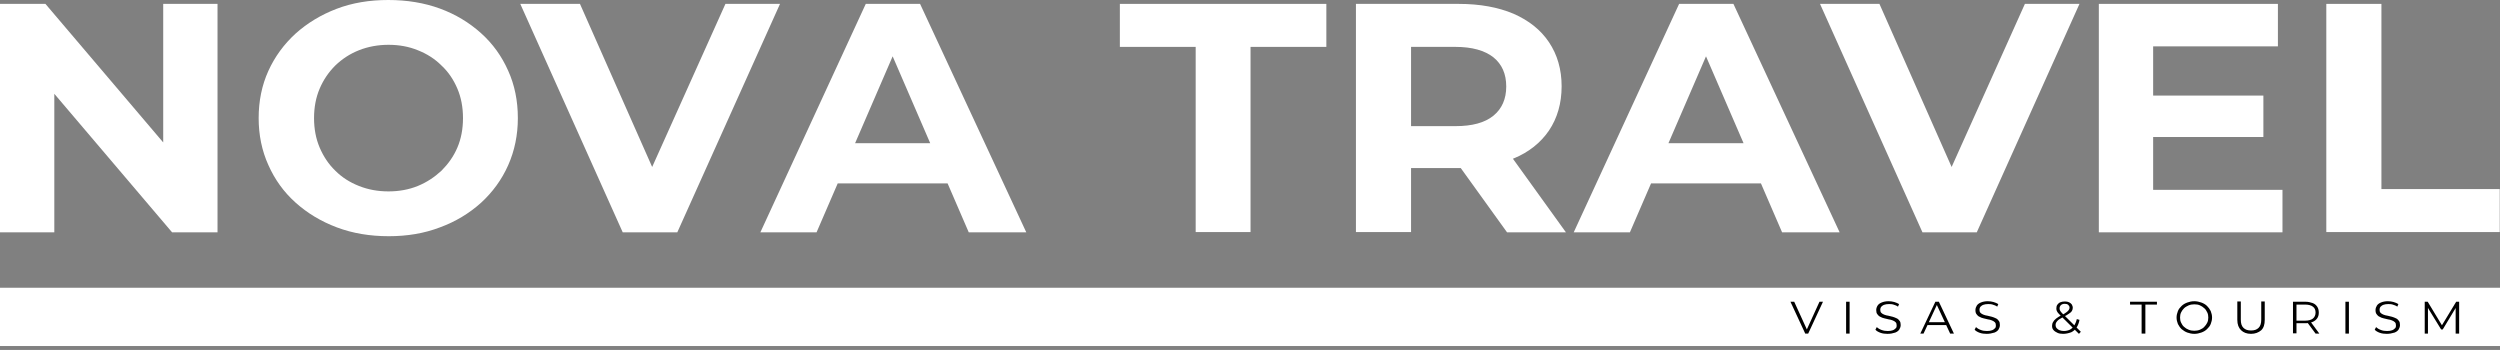 <?xml version="1.0" encoding="UTF-8"?> <svg xmlns="http://www.w3.org/2000/svg" width="543" height="76" viewBox="0 0 543 76" fill="none"><rect x="0" y="0" width="543" height="76" fill="#808080" stroke="none"/><path d="M0 50.461L0 0.845H9.87L40.237 36.566H35.449V0.845H47.245V50.461H37.376L7.008 14.739H11.797V50.461H0Z" fill="white"></path><path d="M84.445 51.304C80.357 51.304 76.62 50.685 73.174 49.391C69.728 48.097 66.75 46.297 64.18 43.991C61.611 41.684 59.684 38.984 58.282 35.834C56.88 32.74 56.18 29.308 56.18 25.652C56.18 21.939 56.88 18.508 58.282 15.414C59.684 12.32 61.669 9.619 64.18 7.313C66.75 5.007 69.728 3.206 73.116 1.913C76.503 0.619 80.24 0 84.328 0C88.416 0 92.154 0.619 95.541 1.856C98.928 3.094 101.907 4.894 104.476 7.201C107.046 9.507 108.973 12.207 110.375 15.357C111.776 18.451 112.477 21.883 112.477 25.652C112.477 29.308 111.776 32.74 110.375 35.89C108.973 39.04 106.987 41.741 104.476 44.047C101.907 46.353 98.928 48.154 95.541 49.391C92.154 50.685 88.475 51.304 84.445 51.304ZM84.387 41.572C86.664 41.572 88.825 41.178 90.752 40.391C92.68 39.603 94.373 38.478 95.891 37.072C97.351 35.609 98.519 33.977 99.337 32.065C100.155 30.152 100.563 28.015 100.563 25.652C100.563 23.289 100.155 21.152 99.337 19.239C98.519 17.326 97.41 15.639 95.891 14.232C94.431 12.77 92.738 11.701 90.752 10.913C88.825 10.126 86.723 9.732 84.387 9.732C82.109 9.732 79.948 10.126 77.963 10.913C75.977 11.701 74.284 12.826 72.824 14.232C71.364 15.695 70.254 17.326 69.436 19.239C68.619 21.152 68.21 23.289 68.21 25.652C68.21 28.015 68.619 30.152 69.436 32.065C70.254 33.977 71.364 35.665 72.824 37.072C74.284 38.534 75.977 39.603 77.963 40.391C79.948 41.178 82.051 41.572 84.387 41.572Z" fill="white"></path><path d="M135.255 50.461L113.005 0.845H125.97L145.417 44.779H137.825L157.564 0.845H169.419L147.11 50.461H135.255Z" fill="white"></path><path d="M165.152 50.461L188.045 0.845H199.841L222.909 50.461H210.412L191.49 6.695H196.279L177.357 50.461H165.152ZM176.657 39.829L179.693 31.11H206.324L209.419 39.829H176.657Z" fill="white"></path><path d="M259.702 50.461V10.183H243.233V0.845H288.084V10.183H271.616V50.405H259.702V50.461Z" fill="white"></path><path d="M294.509 50.461V0.845H316.818C321.432 0.845 325.403 1.576 328.731 2.982C332.06 4.445 334.63 6.47 336.44 9.17C338.251 11.87 339.185 15.077 339.185 18.734C339.185 22.446 338.251 25.653 336.44 28.353C334.63 30.997 332.06 33.078 328.731 34.428C325.403 35.835 321.432 36.51 316.818 36.51H301.05L306.481 31.559V50.405H294.509V50.461ZM306.481 32.853L301.05 27.397H316.117C319.738 27.397 322.483 26.665 324.352 25.146C326.22 23.628 327.155 21.49 327.155 18.79C327.155 16.033 326.22 13.952 324.352 12.433C322.483 10.97 319.738 10.183 316.117 10.183H301.05L306.481 4.726V32.853ZM327.33 50.461L314.365 32.46H327.155L340.119 50.461H327.33Z" fill="white"></path><path d="M341.811 50.461L364.703 0.845H376.5L399.568 50.461H387.07L368.149 6.695H372.938L354.016 50.461H341.811ZM353.374 39.829L356.41 31.11H383.041L386.136 39.829H353.374Z" fill="white"></path><path d="M417.558 50.461L395.308 0.845H408.214L427.661 44.779H420.069L439.808 0.845H451.663L429.355 50.461H417.558Z" fill="white"></path><path d="M467.722 41.235H495.754V50.461H455.867V0.845H494.761V10.07H467.663V41.235H467.722ZM466.846 20.759H491.607V29.759H466.846V20.759Z" fill="white"></path><path d="M505.274 50.461V0.845H517.246V41.066H542.942V50.405H505.274V50.461Z" fill="white"></path><path d="M543 62.499H0L0 75.156H543V62.499Z" fill="white"></path><path d="M392.098 72.456L388.886 65.537H389.703L392.682 72.063H392.214L395.193 65.537H395.952L392.74 72.456H392.098Z" fill="black"></path><path d="M400.975 72.456V65.537H401.734V72.456H400.975Z" fill="black"></path><path d="M409.969 72.513C409.443 72.513 408.918 72.457 408.45 72.288C407.983 72.119 407.574 71.894 407.341 71.613L407.633 71.05C407.866 71.275 408.217 71.5 408.684 71.669C409.151 71.838 409.56 71.894 410.027 71.894C410.494 71.894 410.845 71.838 411.137 71.725C411.429 71.613 411.604 71.444 411.779 71.275C411.954 71.106 411.954 70.882 411.954 70.656C411.954 70.375 411.896 70.15 411.721 69.981C411.546 69.813 411.37 69.7 411.078 69.588C410.845 69.475 410.553 69.419 410.202 69.363C409.91 69.306 409.56 69.194 409.268 69.138C408.976 69.081 408.684 68.969 408.392 68.8C408.1 68.688 407.925 68.463 407.75 68.237C407.574 68.013 407.516 67.731 407.516 67.337C407.516 67 407.633 66.662 407.808 66.381C407.983 66.1 408.275 65.875 408.684 65.706C409.093 65.537 409.56 65.425 410.202 65.425C410.611 65.425 411.02 65.481 411.429 65.594C411.838 65.706 412.188 65.875 412.48 66.044L412.246 66.606C411.954 66.381 411.604 66.269 411.254 66.156C410.903 66.044 410.553 66.044 410.261 66.044C409.852 66.044 409.502 66.1 409.21 66.212C408.918 66.325 408.742 66.494 408.567 66.662C408.45 66.831 408.392 67.056 408.392 67.281C408.392 67.562 408.45 67.787 408.626 67.956C408.801 68.125 408.976 68.237 409.268 68.35C409.56 68.463 409.794 68.519 410.144 68.575C410.436 68.631 410.786 68.744 411.078 68.8C411.37 68.913 411.662 68.969 411.954 69.138C412.246 69.25 412.422 69.475 412.597 69.7C412.772 69.925 412.83 70.206 412.83 70.6C412.83 70.938 412.714 71.275 412.538 71.556C412.363 71.838 412.071 72.063 411.662 72.232C411.137 72.4 410.611 72.513 409.969 72.513Z" fill="black"></path><path d="M417.091 72.456L420.362 65.537H421.121L424.391 72.456H423.574L420.537 65.931H420.829L417.792 72.456H417.091ZM418.376 70.6L418.61 69.981H422.814L423.048 70.6H418.376Z" fill="black"></path><path d="M431.517 72.513C430.992 72.513 430.466 72.457 429.999 72.288C429.532 72.119 429.123 71.894 428.889 71.613L429.181 71.05C429.415 71.275 429.765 71.5 430.232 71.669C430.641 71.838 431.108 71.894 431.576 71.894C432.043 71.894 432.393 71.838 432.685 71.725C432.977 71.613 433.152 71.444 433.328 71.275C433.503 71.106 433.503 70.882 433.503 70.656C433.503 70.375 433.444 70.15 433.269 69.981C433.094 69.813 432.919 69.7 432.627 69.588C432.393 69.475 432.101 69.419 431.751 69.363C431.459 69.306 431.108 69.194 430.816 69.138C430.524 69.081 430.232 68.969 429.94 68.8C429.648 68.688 429.473 68.463 429.298 68.237C429.123 68.013 429.064 67.731 429.064 67.337C429.064 67 429.181 66.662 429.356 66.381C429.532 66.1 429.824 65.875 430.232 65.706C430.641 65.537 431.108 65.425 431.751 65.425C432.16 65.425 432.568 65.481 432.977 65.594C433.386 65.706 433.736 65.875 434.028 66.044L433.795 66.606C433.503 66.381 433.152 66.269 432.802 66.156C432.452 66.044 432.101 66.044 431.809 66.044C431.4 66.044 431.05 66.1 430.758 66.212C430.466 66.325 430.291 66.494 430.116 66.662C429.999 66.831 429.94 67.056 429.94 67.281C429.94 67.562 429.999 67.787 430.174 67.956C430.349 68.125 430.524 68.237 430.816 68.35C431.108 68.463 431.342 68.519 431.692 68.575C431.984 68.631 432.335 68.744 432.627 68.8C432.919 68.913 433.211 68.969 433.503 69.138C433.795 69.25 433.97 69.475 434.145 69.7C434.32 69.925 434.379 70.206 434.379 70.6C434.379 70.938 434.262 71.275 434.087 71.556C433.912 71.838 433.62 72.063 433.211 72.232C432.627 72.4 432.101 72.513 431.517 72.513Z" fill="black"></path><path d="M448.103 72.512C447.636 72.512 447.227 72.456 446.877 72.287C446.527 72.118 446.235 71.95 446.001 71.668C445.767 71.387 445.709 71.106 445.709 70.768C445.709 70.487 445.767 70.206 445.943 69.925C446.059 69.7 446.293 69.418 446.585 69.193C446.877 68.968 447.286 68.687 447.811 68.462C448.22 68.237 448.571 68.012 448.804 67.843C449.038 67.674 449.213 67.506 449.33 67.337C449.447 67.168 449.505 66.999 449.505 66.831C449.505 66.549 449.388 66.38 449.213 66.212C449.038 66.043 448.746 65.987 448.454 65.987C448.103 65.987 447.811 66.099 447.636 66.268C447.461 66.437 447.344 66.662 447.344 66.943C447.344 67.056 447.344 67.224 447.403 67.337C447.461 67.449 447.519 67.618 447.636 67.731C447.753 67.899 447.928 68.068 448.162 68.293L451.958 72.062L451.549 72.512L447.578 68.574C447.344 68.349 447.169 68.124 446.994 67.956C446.877 67.787 446.76 67.618 446.702 67.449C446.643 67.281 446.643 67.112 446.643 66.943C446.643 66.662 446.702 66.38 446.877 66.156C447.052 65.93 447.227 65.762 447.519 65.649C447.811 65.537 448.103 65.481 448.512 65.481C448.863 65.481 449.155 65.537 449.388 65.649C449.622 65.762 449.855 65.93 449.972 66.099C450.089 66.324 450.206 66.549 450.206 66.831C450.206 67.056 450.147 67.337 450.031 67.506C449.914 67.731 449.68 67.956 449.388 68.124C449.096 68.349 448.687 68.575 448.22 68.799C447.811 69.025 447.461 69.249 447.169 69.418C446.935 69.587 446.76 69.812 446.643 69.981C446.527 70.15 446.468 70.375 446.468 70.6C446.468 70.825 446.527 71.05 446.702 71.275C446.877 71.443 447.052 71.612 447.344 71.725C447.636 71.837 447.928 71.893 448.279 71.893C448.746 71.893 449.213 71.781 449.563 71.612C449.914 71.443 450.264 71.106 450.498 70.768C450.731 70.375 450.965 69.868 451.082 69.306L451.666 69.475C451.549 70.15 451.315 70.712 451.023 71.162C450.731 71.612 450.323 71.95 449.855 72.175C449.213 72.4 448.687 72.512 448.103 72.512Z" fill="black"></path><path d="M465.158 72.456V66.156H462.646V65.537H468.486V66.156H465.975V72.456H465.158Z" fill="black"></path><path d="M476.604 72.513C476.079 72.513 475.553 72.4 475.086 72.232C474.619 72.063 474.21 71.781 473.86 71.5C473.509 71.163 473.276 70.825 473.042 70.375C472.867 69.925 472.75 69.475 472.75 68.969C472.75 68.463 472.867 68.013 473.042 67.562C473.217 67.112 473.509 66.775 473.86 66.437C474.21 66.1 474.619 65.875 475.086 65.706C475.553 65.537 476.02 65.425 476.604 65.425C477.13 65.425 477.656 65.537 478.123 65.706C478.59 65.875 478.999 66.1 479.349 66.437C479.7 66.775 479.933 67.112 480.167 67.562C480.342 68.013 480.459 68.463 480.459 68.969C480.459 69.475 480.342 69.925 480.167 70.375C479.992 70.825 479.7 71.163 479.349 71.5C478.999 71.838 478.59 72.063 478.123 72.232C477.656 72.4 477.13 72.513 476.604 72.513ZM476.604 71.838C477.013 71.838 477.422 71.781 477.831 71.613C478.181 71.444 478.532 71.275 478.765 70.994C479.057 70.713 479.232 70.431 479.408 70.094C479.583 69.756 479.641 69.363 479.641 68.969C479.641 68.575 479.583 68.181 479.408 67.844C479.232 67.506 479.057 67.169 478.765 66.944C478.473 66.662 478.181 66.494 477.831 66.325C477.48 66.156 477.072 66.1 476.604 66.1C476.196 66.1 475.787 66.156 475.378 66.325C475.028 66.494 474.677 66.662 474.385 66.944C474.093 67.225 473.918 67.506 473.743 67.844C473.568 68.181 473.509 68.575 473.509 68.969C473.509 69.363 473.568 69.756 473.743 70.094C473.918 70.431 474.093 70.769 474.385 70.994C474.677 71.275 474.969 71.444 475.378 71.613C475.787 71.781 476.196 71.838 476.604 71.838Z" fill="black"></path><path d="M488.924 72.512C487.989 72.512 487.289 72.231 486.763 71.725C486.237 71.218 485.945 70.487 485.945 69.475V65.481H486.705V69.418C486.705 70.262 486.88 70.825 487.289 71.218C487.697 71.612 488.223 71.781 488.924 71.781C489.625 71.781 490.15 71.612 490.559 71.218C490.968 70.825 491.143 70.206 491.143 69.418V65.481H491.902V69.475C491.902 70.487 491.668 71.218 491.143 71.725C490.559 72.231 489.8 72.512 488.924 72.512Z" fill="black"></path><path d="M498.036 72.456V65.537H500.722C501.306 65.537 501.832 65.65 502.299 65.818C502.766 65.987 503.058 66.268 503.292 66.606C503.525 66.944 503.642 67.394 503.642 67.9C503.642 68.406 503.525 68.8 503.292 69.137C503.058 69.475 502.708 69.756 502.299 69.925C501.832 70.094 501.364 70.206 500.722 70.206H498.444L498.795 69.869V72.4H498.036V72.456ZM498.795 69.981L498.444 69.644H500.722C501.423 69.644 502.007 69.475 502.357 69.194C502.708 68.912 502.941 68.462 502.941 67.9C502.941 67.337 502.766 66.887 502.357 66.606C502.007 66.325 501.423 66.156 500.722 66.156H498.444L498.795 65.818V69.981ZM502.941 72.456L501.072 69.925H501.89L503.759 72.456H502.941Z" fill="black"></path><path d="M509.424 72.456V65.537H510.184V72.456H509.424Z" fill="black"></path><path d="M518.417 72.513C517.891 72.513 517.365 72.457 516.898 72.288C516.431 72.119 516.022 71.894 515.789 71.613L516.081 71.05C516.314 71.275 516.665 71.5 517.132 71.669C517.541 71.838 518.008 71.894 518.475 71.894C518.942 71.894 519.293 71.838 519.585 71.725C519.877 71.613 520.052 71.444 520.227 71.275C520.402 71.106 520.402 70.882 520.402 70.656C520.402 70.375 520.344 70.15 520.169 69.981C519.993 69.813 519.818 69.7 519.526 69.588C519.293 69.475 519.001 69.419 518.65 69.363C518.358 69.306 518.008 69.194 517.716 69.138C517.424 69.081 517.132 68.969 516.84 68.8C516.548 68.688 516.373 68.463 516.197 68.237C516.022 68.013 515.964 67.731 515.964 67.337C515.964 67 516.081 66.662 516.256 66.381C516.431 66.1 516.723 65.875 517.132 65.706C517.541 65.537 518.008 65.425 518.65 65.425C519.059 65.425 519.468 65.481 519.877 65.594C520.285 65.706 520.636 65.875 520.928 66.044L520.694 66.606C520.402 66.381 520.052 66.269 519.701 66.156C519.351 66.044 519.001 66.044 518.709 66.044C518.3 66.044 517.949 66.1 517.657 66.212C517.365 66.325 517.19 66.494 517.015 66.662C516.898 66.831 516.84 67.056 516.84 67.281C516.84 67.562 516.898 67.787 517.073 67.956C517.249 68.125 517.424 68.237 517.716 68.35C518.008 68.463 518.241 68.519 518.592 68.575C518.884 68.631 519.234 68.744 519.526 68.8C519.818 68.913 520.11 68.969 520.402 69.138C520.694 69.25 520.869 69.475 521.045 69.7C521.22 69.925 521.278 70.206 521.278 70.6C521.278 70.938 521.161 71.275 520.986 71.556C520.811 71.838 520.519 72.063 520.11 72.232C519.526 72.4 519.001 72.513 518.417 72.513Z" fill="black"></path><path d="M526.651 72.456V65.537H527.294L530.564 70.938H530.214L533.484 65.537H534.127V72.456H533.367V66.606H533.543L530.564 71.556H530.214L527.177 66.606H527.352V72.456H526.651Z" fill="black"></path></svg> 